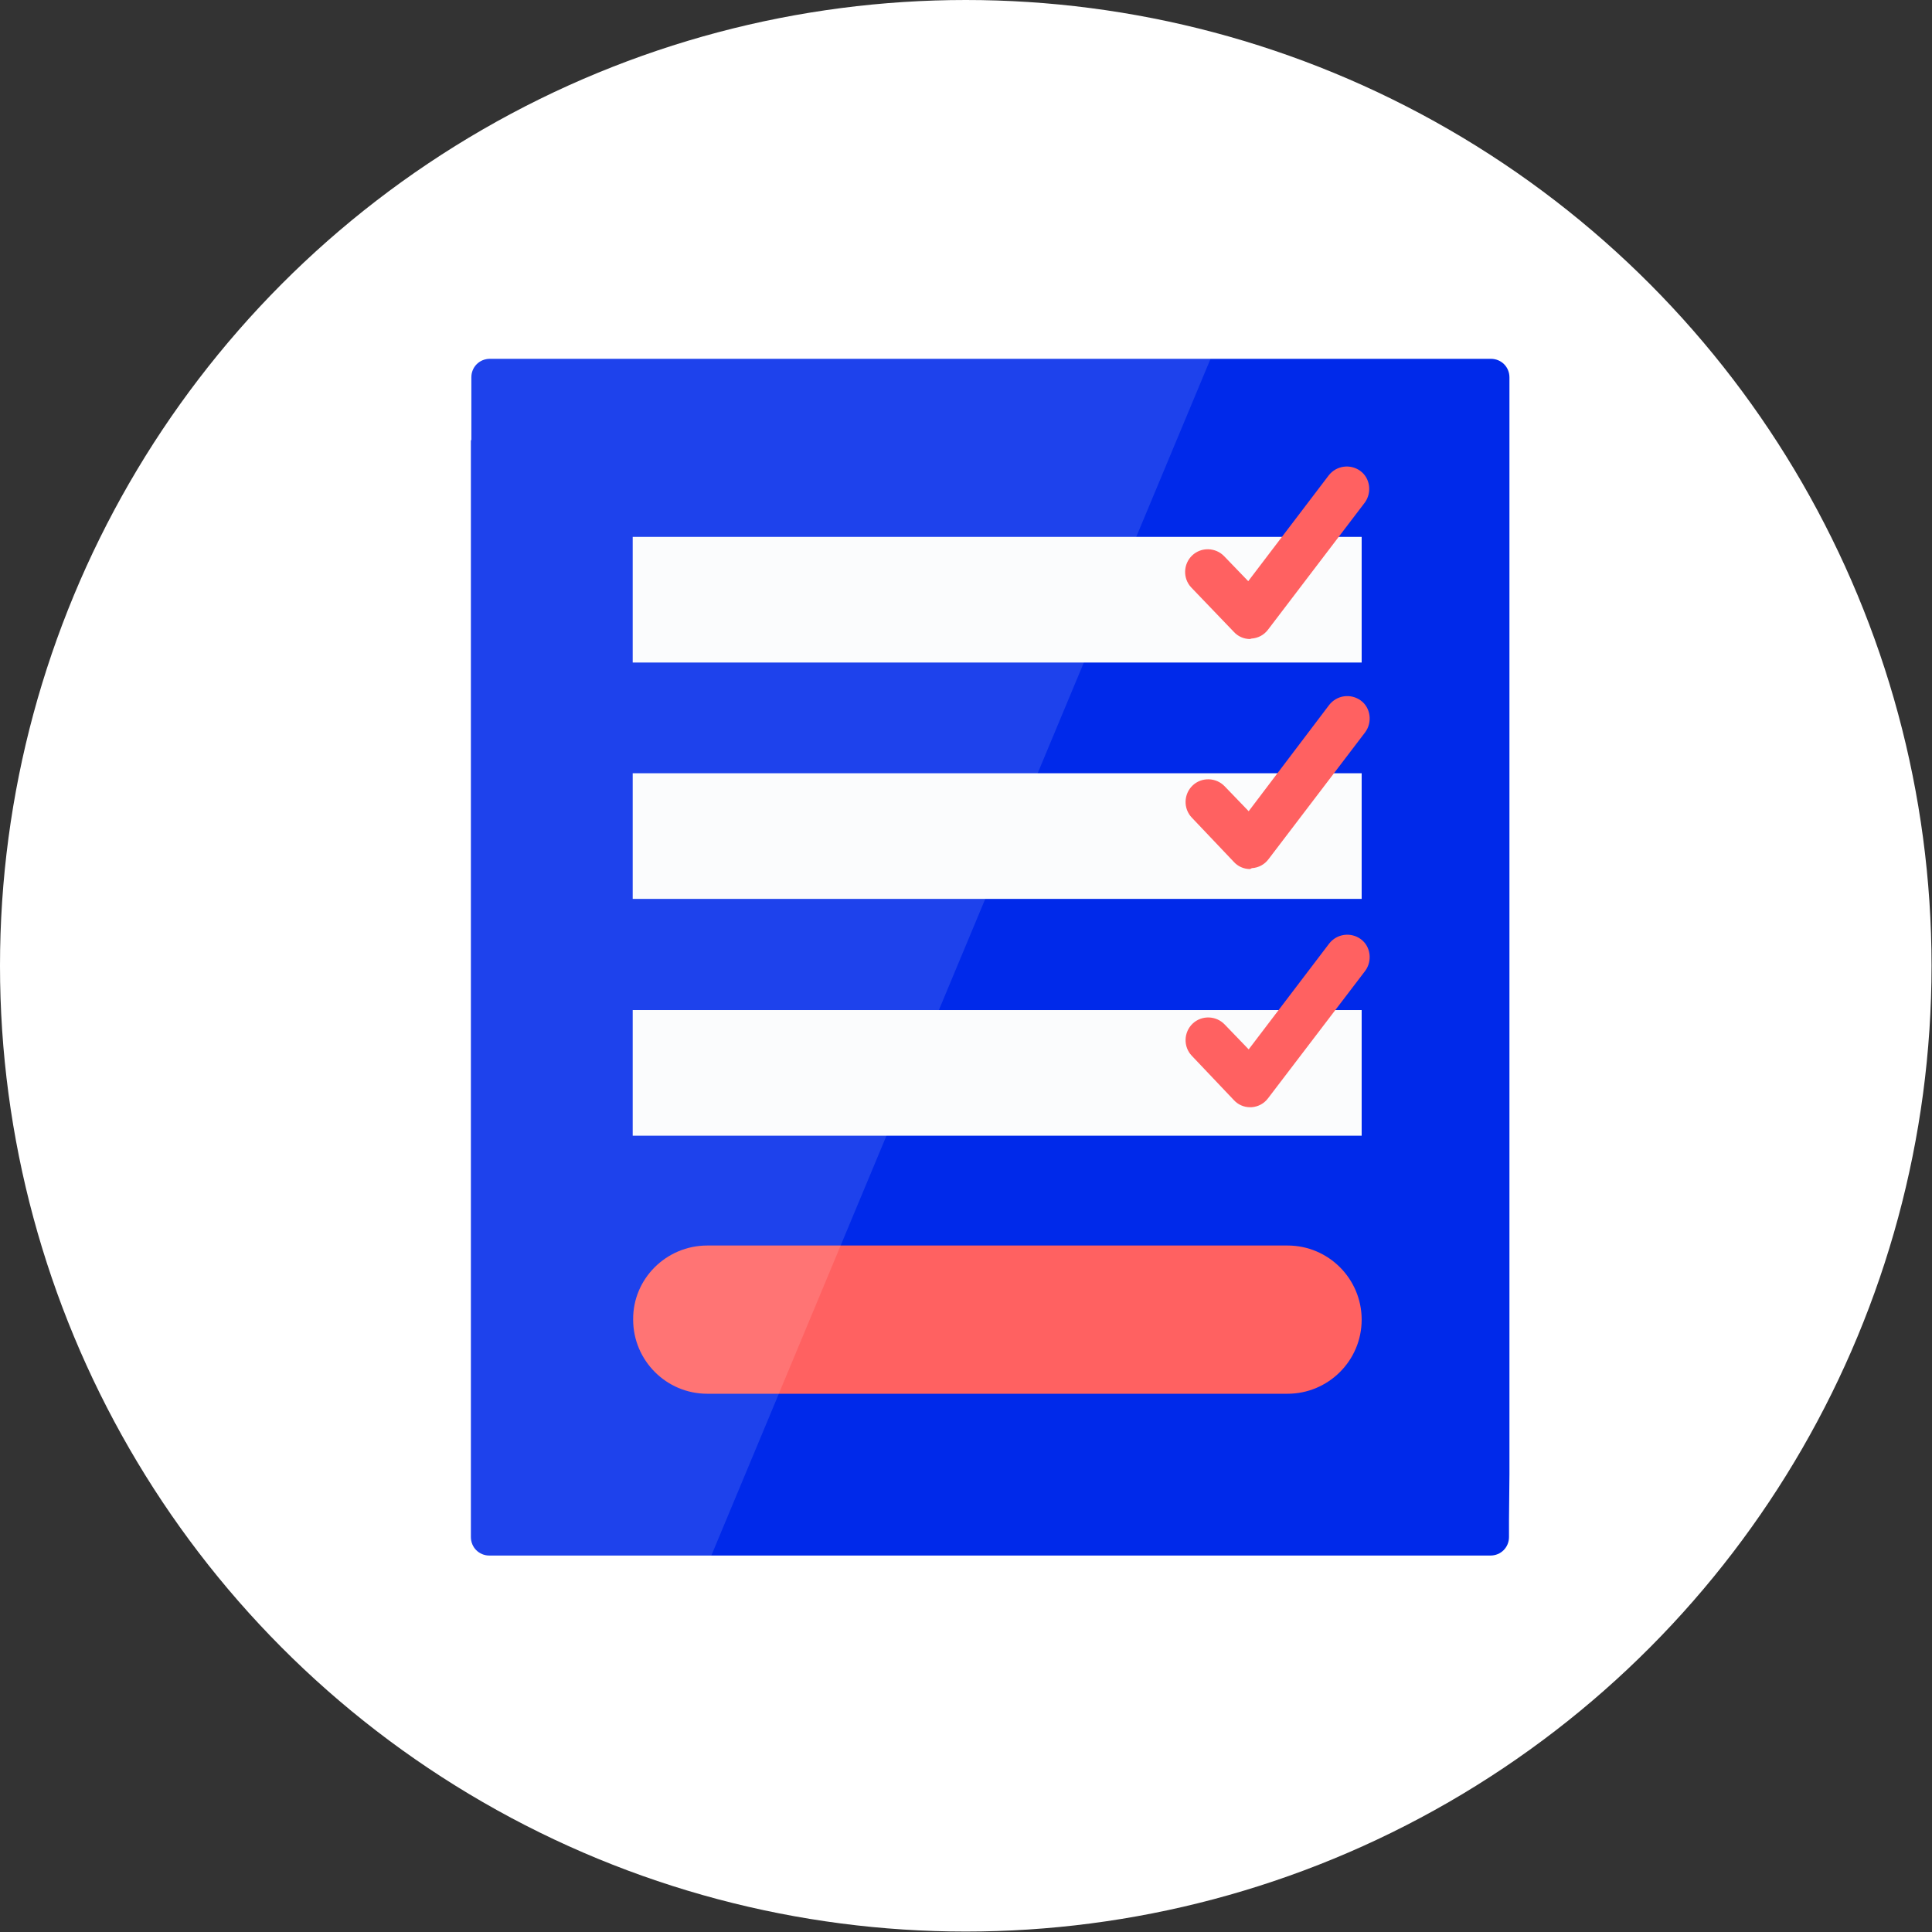 <?xml version="1.0" encoding="UTF-8"?>
<!-- Generator: Adobe Illustrator 24.1.0, SVG Export Plug-In . SVG Version: 6.00 Build 0)  -->
<svg id="Layer_1" enable-background="new 0 0 427.5 427.5" version="1.1" viewBox="0 0 427.5 427.5" xml:space="preserve" xmlns="http://www.w3.org/2000/svg">
<rect x="0" y="0" width="427.5" height="427.5" fill="#333333" stroke="none"/>
<style type="text/css">
	.st0{fill:#FFFFFF;}
	.st1{fill:#0029EA;}
	.st2{fill:#FBFCFD;}
	.st3{fill:#FF6161;}
	.st4{opacity:0.12;fill:#FBFCFD;enable-background:new    ;}
</style>
<circle class="st0" cx="213.7" cy="213.7" r="213.7"/>
<path class="st1" d="m334 83.5v242.7l-0.1 10.2v3.7c0 2.3-1.8 4.1-4.1 4.1h-221.5c-2.3 0-4.1-1.8-4.1-4.1v-242.7h0.1v-13.9c0-2.3 1.8-4.1 4.1-4.1h221.5c2.3 0 4.1 1.8 4.1 4.1z"/>
<rect class="st2" x="140" y="118.8" width="161.3" height="27.8"/>
<rect class="st2" x="140" y="171.1" width="161.3" height="27.8"/>
<rect class="st2" x="140" y="223.5" width="161.3" height="27.8"/>
<path class="st3" d="m156.5 275.6h128.4c9.1 0 16.4 7.4 16.4 16.4 0 9.1-7.4 16.4-16.4 16.4h-128.4c-9.1 0-16.4-7.4-16.4-16.4-0.1-9 7.3-16.4 16.4-16.4z"/>
<path class="st4" d="M267.9,79.3L157.4,344.2h-49.1c-2.3,0-4.1-1.8-4.1-4.1V97.4h0.1V83.5c0-2.3,1.8-4.1,4.1-4.1H267.9z"/>
<path class="st3" d="m276.6 141.4c-1.4 0-2.7-0.6-3.6-1.6l-9.4-9.8c-1.9-2-1.8-5.2 0.2-7.1s5.2-1.8 7.1 0.2l5.3 5.5 17.8-23.4c1.7-2.2 4.8-2.6 7-1s2.6 4.8 1 7l-21.4 28.1c-0.9 1.2-2.2 1.9-3.7 2l-0.3 0.1z"/>
<path class="st3" d="m276.6 192.3c-1.4 0-2.7-0.6-3.6-1.6l-9.3-9.8c-1.9-2-1.8-5.2 0.2-7.1s5.2-1.8 7.1 0.2l5.3 5.5 17.8-23.5c1.7-2.2 4.8-2.6 7-1s2.6 4.8 1 7l-21.4 28.1c-0.9 1.2-2.2 1.9-3.7 2l-0.4 0.2z"/>
<path class="st3" d="m276.6 245c-1.4 0-2.7-0.6-3.6-1.6l-9.3-9.8c-1.9-2-1.8-5.2 0.2-7.1s5.2-1.8 7.1 0.2l5.3 5.5 17.8-23.4c1.7-2.2 4.8-2.6 7-1s2.6 4.8 1 7l-21.5 28.2c-0.9 1.2-2.2 1.9-3.7 2h-0.3z"/>
</svg>
